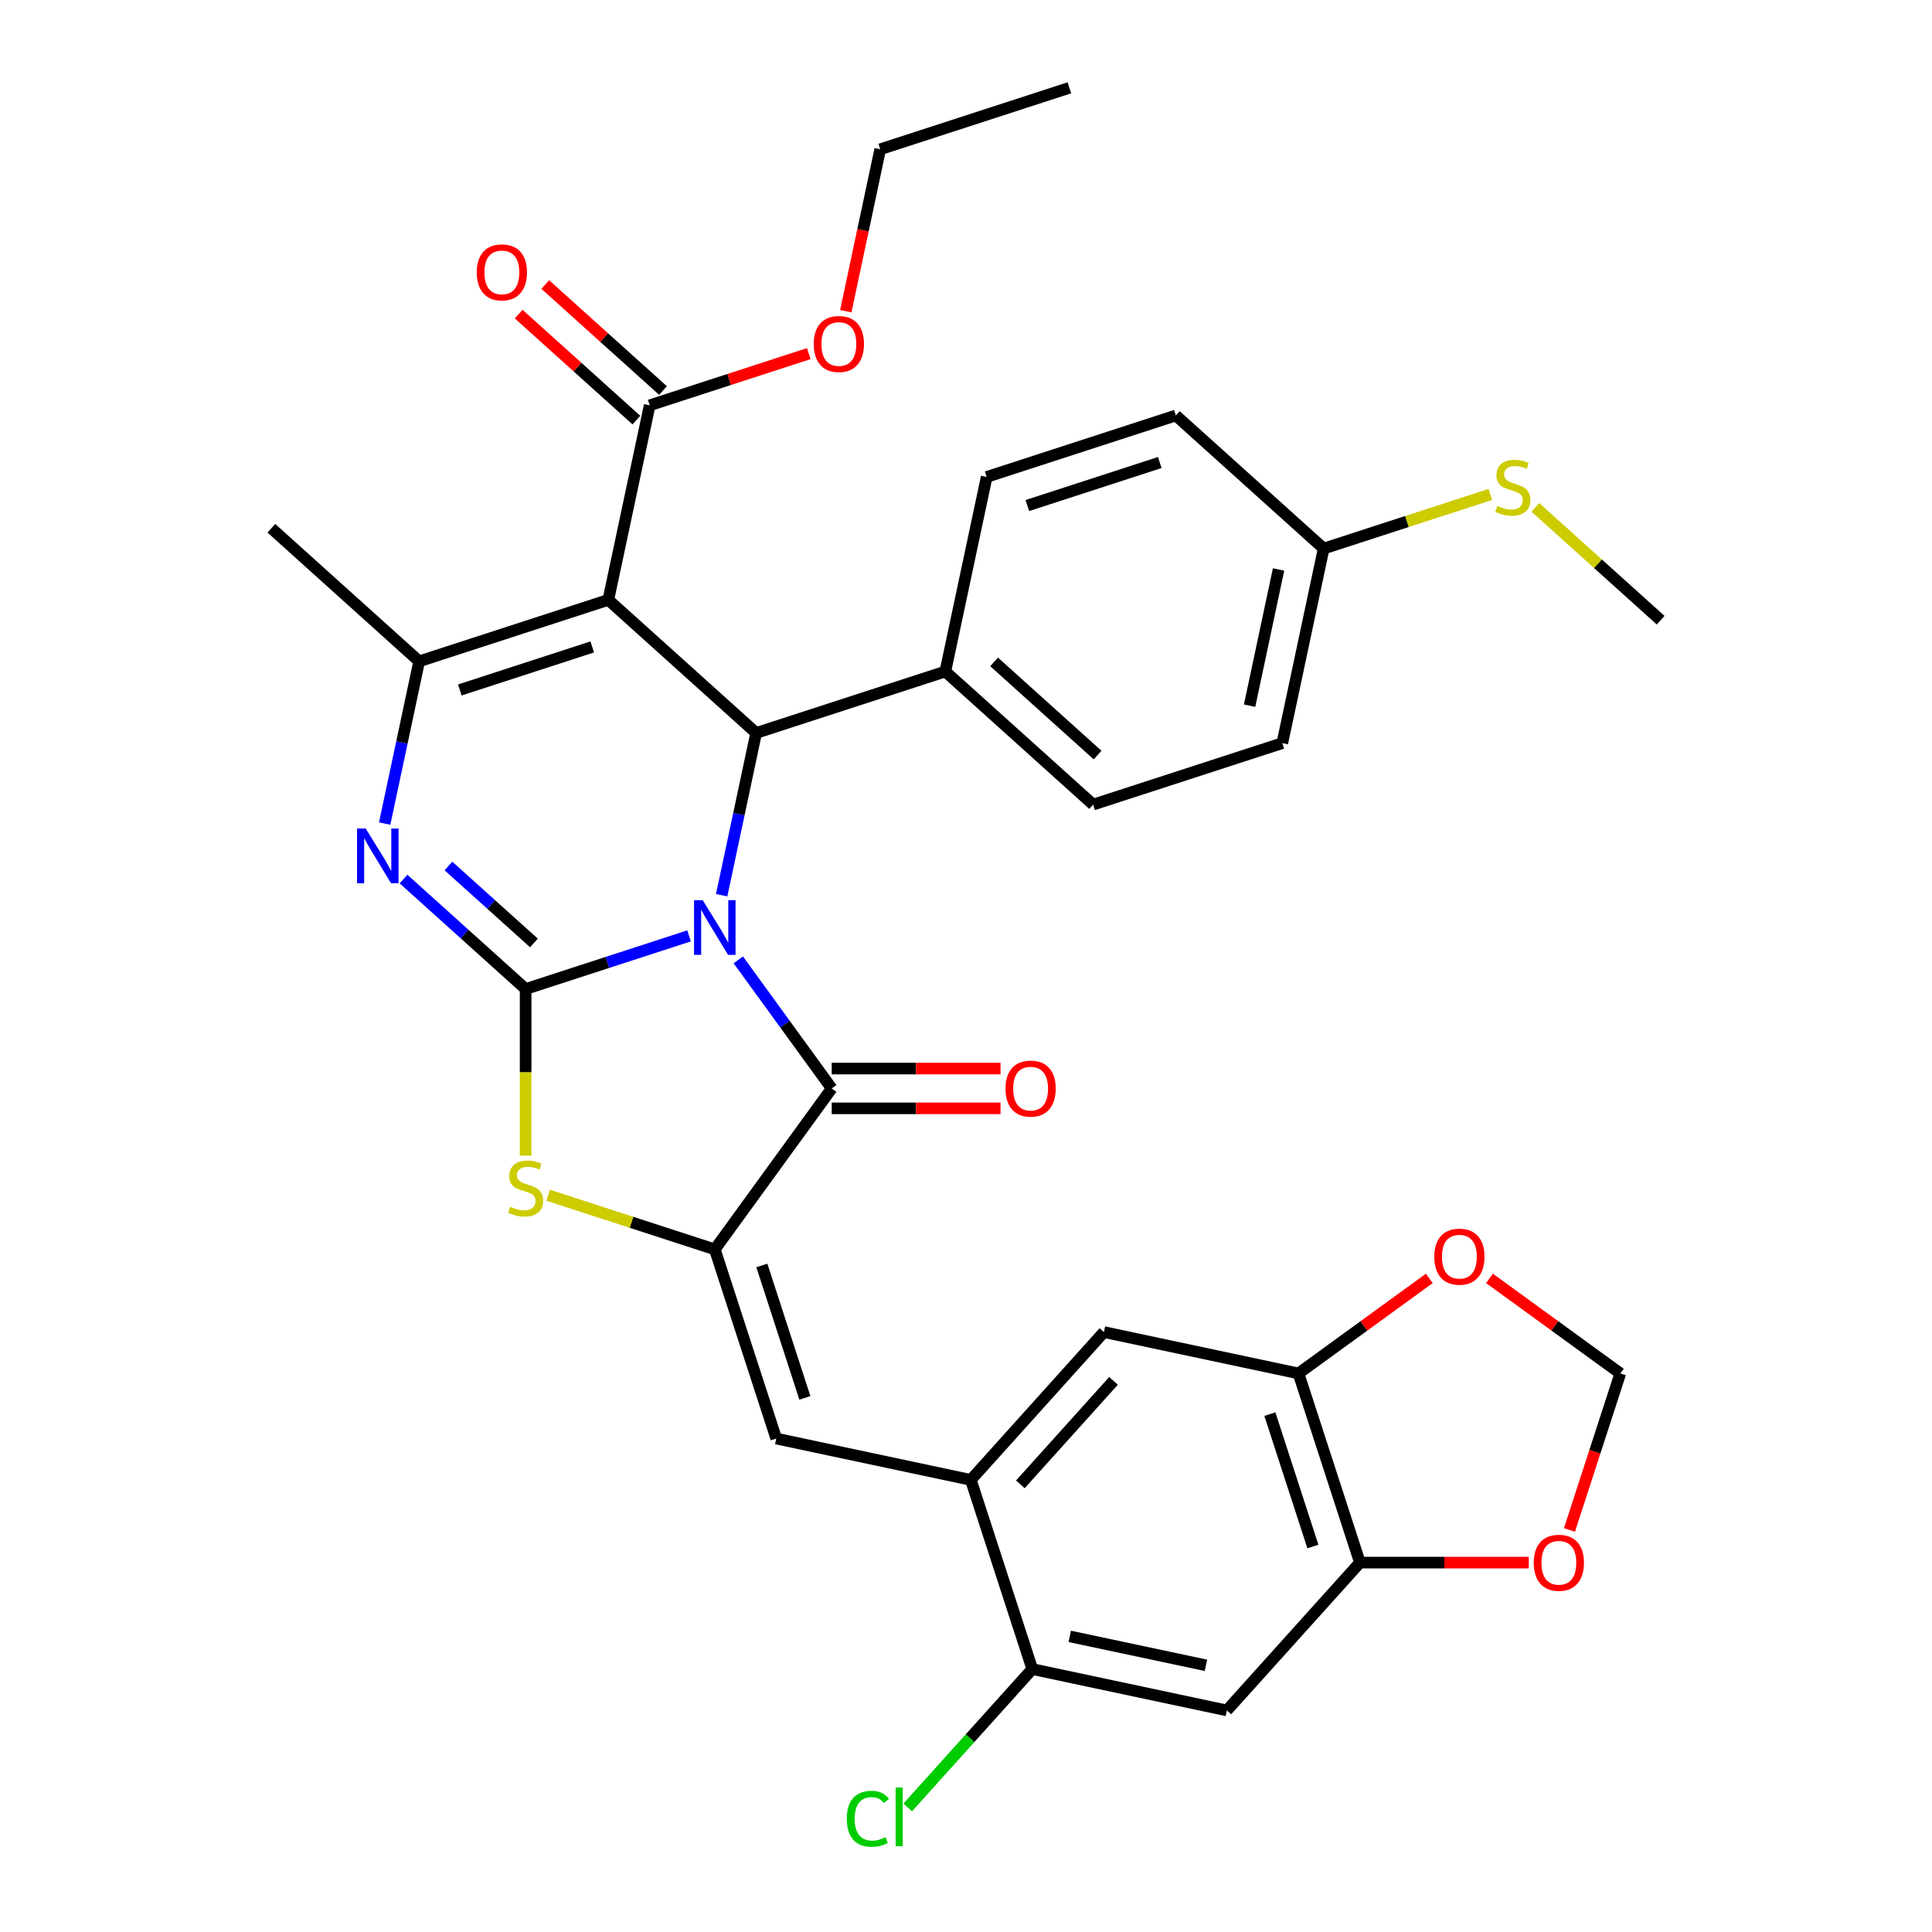 <?xml version='1.0' encoding='iso-8859-1'?>
<svg version='1.1' baseProfile='full'
              xmlns='http://www.w3.org/2000/svg'
                      xmlns:rdkit='http://www.rdkit.org/xml'
                      xmlns:xlink='http://www.w3.org/1999/xlink'
                  xml:space='preserve'
width='1000px' height='1000px' viewBox='0 0 1000 1000'>
<!-- END OF HEADER -->
<rect style='opacity:1.0;fill:#FFFFFF;stroke:none' width='1000' height='1000' x='0' y='0'> </rect>
<path class='bond-0' d='M 356.662,484.415 L 314.361,498.16' style='fill:none;fill-rule:evenodd;stroke:#0000FF;stroke-width:6px;stroke-linecap:butt;stroke-linejoin:miter;stroke-opacity:1' />
<path class='bond-0' d='M 314.361,498.16 L 272.06,511.904' style='fill:none;fill-rule:evenodd;stroke:#000000;stroke-width:6px;stroke-linecap:butt;stroke-linejoin:miter;stroke-opacity:1' />
<path class='bond-2' d='M 382.134,496.823 L 406.312,530.103' style='fill:none;fill-rule:evenodd;stroke:#0000FF;stroke-width:6px;stroke-linecap:butt;stroke-linejoin:miter;stroke-opacity:1' />
<path class='bond-2' d='M 406.312,530.103 L 430.491,563.382' style='fill:none;fill-rule:evenodd;stroke:#000000;stroke-width:6px;stroke-linecap:butt;stroke-linejoin:miter;stroke-opacity:1' />
<path class='bond-4' d='M 373.533,463.356 L 382.457,421.37' style='fill:none;fill-rule:evenodd;stroke:#0000FF;stroke-width:6px;stroke-linecap:butt;stroke-linejoin:miter;stroke-opacity:1' />
<path class='bond-4' d='M 382.457,421.37 L 391.381,379.384' style='fill:none;fill-rule:evenodd;stroke:#000000;stroke-width:6px;stroke-linecap:butt;stroke-linejoin:miter;stroke-opacity:1' />
<path class='bond-3' d='M 272.06,511.904 L 240.462,483.453' style='fill:none;fill-rule:evenodd;stroke:#000000;stroke-width:6px;stroke-linecap:butt;stroke-linejoin:miter;stroke-opacity:1' />
<path class='bond-3' d='M 240.462,483.453 L 208.863,455.002' style='fill:none;fill-rule:evenodd;stroke:#0000FF;stroke-width:6px;stroke-linecap:butt;stroke-linejoin:miter;stroke-opacity:1' />
<path class='bond-3' d='M 276.359,488.067 L 254.24,468.151' style='fill:none;fill-rule:evenodd;stroke:#000000;stroke-width:6px;stroke-linecap:butt;stroke-linejoin:miter;stroke-opacity:1' />
<path class='bond-3' d='M 254.24,468.151 L 232.121,448.235' style='fill:none;fill-rule:evenodd;stroke:#0000FF;stroke-width:6px;stroke-linecap:butt;stroke-linejoin:miter;stroke-opacity:1' />
<path class='bond-7' d='M 272.06,511.904 L 272.06,555.035' style='fill:none;fill-rule:evenodd;stroke:#000000;stroke-width:6px;stroke-linecap:butt;stroke-linejoin:miter;stroke-opacity:1' />
<path class='bond-7' d='M 272.06,555.035 L 272.06,598.165' style='fill:none;fill-rule:evenodd;stroke:#CCCC00;stroke-width:6px;stroke-linecap:butt;stroke-linejoin:miter;stroke-opacity:1' />
<path class='bond-1' d='M 314.871,310.494 L 391.381,379.384' style='fill:none;fill-rule:evenodd;stroke:#000000;stroke-width:6px;stroke-linecap:butt;stroke-linejoin:miter;stroke-opacity:1' />
<path class='bond-6' d='M 314.871,310.494 L 216.955,342.309' style='fill:none;fill-rule:evenodd;stroke:#000000;stroke-width:6px;stroke-linecap:butt;stroke-linejoin:miter;stroke-opacity:1' />
<path class='bond-6' d='M 306.547,334.85 L 238.005,357.12' style='fill:none;fill-rule:evenodd;stroke:#000000;stroke-width:6px;stroke-linecap:butt;stroke-linejoin:miter;stroke-opacity:1' />
<path class='bond-9' d='M 314.871,310.494 L 336.277,209.789' style='fill:none;fill-rule:evenodd;stroke:#000000;stroke-width:6px;stroke-linecap:butt;stroke-linejoin:miter;stroke-opacity:1' />
<path class='bond-5' d='M 430.491,563.382 L 369.976,646.674' style='fill:none;fill-rule:evenodd;stroke:#000000;stroke-width:6px;stroke-linecap:butt;stroke-linejoin:miter;stroke-opacity:1' />
<path class='bond-19' d='M 430.491,573.677 L 474.182,573.677' style='fill:none;fill-rule:evenodd;stroke:#000000;stroke-width:6px;stroke-linecap:butt;stroke-linejoin:miter;stroke-opacity:1' />
<path class='bond-19' d='M 474.182,573.677 L 517.872,573.677' style='fill:none;fill-rule:evenodd;stroke:#FF0000;stroke-width:6px;stroke-linecap:butt;stroke-linejoin:miter;stroke-opacity:1' />
<path class='bond-19' d='M 430.491,553.086 L 474.182,553.086' style='fill:none;fill-rule:evenodd;stroke:#000000;stroke-width:6px;stroke-linecap:butt;stroke-linejoin:miter;stroke-opacity:1' />
<path class='bond-19' d='M 474.182,553.086 L 517.872,553.086' style='fill:none;fill-rule:evenodd;stroke:#FF0000;stroke-width:6px;stroke-linecap:butt;stroke-linejoin:miter;stroke-opacity:1' />
<path class='bond-35' d='M 199.107,426.28 L 208.031,384.295' style='fill:none;fill-rule:evenodd;stroke:#0000FF;stroke-width:6px;stroke-linecap:butt;stroke-linejoin:miter;stroke-opacity:1' />
<path class='bond-35' d='M 208.031,384.295 L 216.955,342.309' style='fill:none;fill-rule:evenodd;stroke:#000000;stroke-width:6px;stroke-linecap:butt;stroke-linejoin:miter;stroke-opacity:1' />
<path class='bond-16' d='M 391.381,379.384 L 489.297,347.57' style='fill:none;fill-rule:evenodd;stroke:#000000;stroke-width:6px;stroke-linecap:butt;stroke-linejoin:miter;stroke-opacity:1' />
<path class='bond-8' d='M 369.976,646.674 L 401.791,744.59' style='fill:none;fill-rule:evenodd;stroke:#000000;stroke-width:6px;stroke-linecap:butt;stroke-linejoin:miter;stroke-opacity:1' />
<path class='bond-8' d='M 394.331,654.998 L 416.602,723.539' style='fill:none;fill-rule:evenodd;stroke:#000000;stroke-width:6px;stroke-linecap:butt;stroke-linejoin:miter;stroke-opacity:1' />
<path class='bond-34' d='M 369.976,646.674 L 326.845,632.66' style='fill:none;fill-rule:evenodd;stroke:#000000;stroke-width:6px;stroke-linecap:butt;stroke-linejoin:miter;stroke-opacity:1' />
<path class='bond-34' d='M 326.845,632.66 L 283.714,618.646' style='fill:none;fill-rule:evenodd;stroke:#CCCC00;stroke-width:6px;stroke-linecap:butt;stroke-linejoin:miter;stroke-opacity:1' />
<path class='bond-27' d='M 216.955,342.309 L 140.445,273.419' style='fill:none;fill-rule:evenodd;stroke:#000000;stroke-width:6px;stroke-linecap:butt;stroke-linejoin:miter;stroke-opacity:1' />
<path class='bond-10' d='M 401.791,744.59 L 502.496,765.995' style='fill:none;fill-rule:evenodd;stroke:#000000;stroke-width:6px;stroke-linecap:butt;stroke-linejoin:miter;stroke-opacity:1' />
<path class='bond-21' d='M 343.166,202.138 L 312.697,174.704' style='fill:none;fill-rule:evenodd;stroke:#000000;stroke-width:6px;stroke-linecap:butt;stroke-linejoin:miter;stroke-opacity:1' />
<path class='bond-21' d='M 312.697,174.704 L 282.229,147.271' style='fill:none;fill-rule:evenodd;stroke:#FF0000;stroke-width:6px;stroke-linecap:butt;stroke-linejoin:miter;stroke-opacity:1' />
<path class='bond-21' d='M 329.387,217.44 L 298.919,190.006' style='fill:none;fill-rule:evenodd;stroke:#000000;stroke-width:6px;stroke-linecap:butt;stroke-linejoin:miter;stroke-opacity:1' />
<path class='bond-21' d='M 298.919,190.006 L 268.451,162.573' style='fill:none;fill-rule:evenodd;stroke:#FF0000;stroke-width:6px;stroke-linecap:butt;stroke-linejoin:miter;stroke-opacity:1' />
<path class='bond-25' d='M 336.277,209.789 L 377.448,196.412' style='fill:none;fill-rule:evenodd;stroke:#000000;stroke-width:6px;stroke-linecap:butt;stroke-linejoin:miter;stroke-opacity:1' />
<path class='bond-25' d='M 377.448,196.412 L 418.619,183.035' style='fill:none;fill-rule:evenodd;stroke:#FF0000;stroke-width:6px;stroke-linecap:butt;stroke-linejoin:miter;stroke-opacity:1' />
<path class='bond-14' d='M 502.496,765.995 L 534.31,863.911' style='fill:none;fill-rule:evenodd;stroke:#000000;stroke-width:6px;stroke-linecap:butt;stroke-linejoin:miter;stroke-opacity:1' />
<path class='bond-15' d='M 502.496,765.995 L 571.386,689.485' style='fill:none;fill-rule:evenodd;stroke:#000000;stroke-width:6px;stroke-linecap:butt;stroke-linejoin:miter;stroke-opacity:1' />
<path class='bond-15' d='M 528.131,768.297 L 576.354,714.74' style='fill:none;fill-rule:evenodd;stroke:#000000;stroke-width:6px;stroke-linecap:butt;stroke-linejoin:miter;stroke-opacity:1' />
<path class='bond-11' d='M 635.016,885.317 L 534.31,863.911' style='fill:none;fill-rule:evenodd;stroke:#000000;stroke-width:6px;stroke-linecap:butt;stroke-linejoin:miter;stroke-opacity:1' />
<path class='bond-11' d='M 624.191,861.965 L 553.697,846.981' style='fill:none;fill-rule:evenodd;stroke:#000000;stroke-width:6px;stroke-linecap:butt;stroke-linejoin:miter;stroke-opacity:1' />
<path class='bond-37' d='M 635.016,885.317 L 703.906,808.806' style='fill:none;fill-rule:evenodd;stroke:#000000;stroke-width:6px;stroke-linecap:butt;stroke-linejoin:miter;stroke-opacity:1' />
<path class='bond-12' d='M 703.906,808.806 L 672.091,710.89' style='fill:none;fill-rule:evenodd;stroke:#000000;stroke-width:6px;stroke-linecap:butt;stroke-linejoin:miter;stroke-opacity:1' />
<path class='bond-12' d='M 679.55,800.482 L 657.28,731.941' style='fill:none;fill-rule:evenodd;stroke:#000000;stroke-width:6px;stroke-linecap:butt;stroke-linejoin:miter;stroke-opacity:1' />
<path class='bond-17' d='M 703.906,808.806 L 747.596,808.806' style='fill:none;fill-rule:evenodd;stroke:#000000;stroke-width:6px;stroke-linecap:butt;stroke-linejoin:miter;stroke-opacity:1' />
<path class='bond-17' d='M 747.596,808.806 L 791.287,808.806' style='fill:none;fill-rule:evenodd;stroke:#FF0000;stroke-width:6px;stroke-linecap:butt;stroke-linejoin:miter;stroke-opacity:1' />
<path class='bond-13' d='M 672.091,710.89 L 571.386,689.485' style='fill:none;fill-rule:evenodd;stroke:#000000;stroke-width:6px;stroke-linecap:butt;stroke-linejoin:miter;stroke-opacity:1' />
<path class='bond-18' d='M 672.091,710.89 L 705.95,686.29' style='fill:none;fill-rule:evenodd;stroke:#000000;stroke-width:6px;stroke-linecap:butt;stroke-linejoin:miter;stroke-opacity:1' />
<path class='bond-18' d='M 705.95,686.29 L 739.809,661.69' style='fill:none;fill-rule:evenodd;stroke:#FF0000;stroke-width:6px;stroke-linecap:butt;stroke-linejoin:miter;stroke-opacity:1' />
<path class='bond-24' d='M 534.31,863.911 L 502.072,899.715' style='fill:none;fill-rule:evenodd;stroke:#000000;stroke-width:6px;stroke-linecap:butt;stroke-linejoin:miter;stroke-opacity:1' />
<path class='bond-24' d='M 502.072,899.715 L 469.834,935.519' style='fill:none;fill-rule:evenodd;stroke:#00CC00;stroke-width:6px;stroke-linecap:butt;stroke-linejoin:miter;stroke-opacity:1' />
<path class='bond-22' d='M 489.297,347.57 L 565.808,416.46' style='fill:none;fill-rule:evenodd;stroke:#000000;stroke-width:6px;stroke-linecap:butt;stroke-linejoin:miter;stroke-opacity:1' />
<path class='bond-22' d='M 514.552,342.601 L 568.109,390.824' style='fill:none;fill-rule:evenodd;stroke:#000000;stroke-width:6px;stroke-linecap:butt;stroke-linejoin:miter;stroke-opacity:1' />
<path class='bond-23' d='M 489.297,347.57 L 510.703,246.865' style='fill:none;fill-rule:evenodd;stroke:#000000;stroke-width:6px;stroke-linecap:butt;stroke-linejoin:miter;stroke-opacity:1' />
<path class='bond-38' d='M 812.35,791.912 L 825.513,751.401' style='fill:none;fill-rule:evenodd;stroke:#FF0000;stroke-width:6px;stroke-linecap:butt;stroke-linejoin:miter;stroke-opacity:1' />
<path class='bond-38' d='M 825.513,751.401 L 838.675,710.89' style='fill:none;fill-rule:evenodd;stroke:#000000;stroke-width:6px;stroke-linecap:butt;stroke-linejoin:miter;stroke-opacity:1' />
<path class='bond-20' d='M 770.957,661.69 L 804.816,686.29' style='fill:none;fill-rule:evenodd;stroke:#FF0000;stroke-width:6px;stroke-linecap:butt;stroke-linejoin:miter;stroke-opacity:1' />
<path class='bond-20' d='M 804.816,686.29 L 838.675,710.89' style='fill:none;fill-rule:evenodd;stroke:#000000;stroke-width:6px;stroke-linecap:butt;stroke-linejoin:miter;stroke-opacity:1' />
<path class='bond-29' d='M 565.808,416.46 L 663.723,384.645' style='fill:none;fill-rule:evenodd;stroke:#000000;stroke-width:6px;stroke-linecap:butt;stroke-linejoin:miter;stroke-opacity:1' />
<path class='bond-30' d='M 510.703,246.865 L 608.619,215.05' style='fill:none;fill-rule:evenodd;stroke:#000000;stroke-width:6px;stroke-linecap:butt;stroke-linejoin:miter;stroke-opacity:1' />
<path class='bond-30' d='M 531.753,261.676 L 600.294,239.405' style='fill:none;fill-rule:evenodd;stroke:#000000;stroke-width:6px;stroke-linecap:butt;stroke-linejoin:miter;stroke-opacity:1' />
<path class='bond-32' d='M 437.783,161.081 L 446.691,119.175' style='fill:none;fill-rule:evenodd;stroke:#FF0000;stroke-width:6px;stroke-linecap:butt;stroke-linejoin:miter;stroke-opacity:1' />
<path class='bond-32' d='M 446.691,119.175 L 455.598,77.269' style='fill:none;fill-rule:evenodd;stroke:#000000;stroke-width:6px;stroke-linecap:butt;stroke-linejoin:miter;stroke-opacity:1' />
<path class='bond-26' d='M 685.129,283.94 L 608.619,215.05' style='fill:none;fill-rule:evenodd;stroke:#000000;stroke-width:6px;stroke-linecap:butt;stroke-linejoin:miter;stroke-opacity:1' />
<path class='bond-28' d='M 685.129,283.94 L 728.26,269.926' style='fill:none;fill-rule:evenodd;stroke:#000000;stroke-width:6px;stroke-linecap:butt;stroke-linejoin:miter;stroke-opacity:1' />
<path class='bond-28' d='M 728.26,269.926 L 771.391,255.912' style='fill:none;fill-rule:evenodd;stroke:#CCCC00;stroke-width:6px;stroke-linecap:butt;stroke-linejoin:miter;stroke-opacity:1' />
<path class='bond-36' d='M 685.129,283.94 L 663.723,384.645' style='fill:none;fill-rule:evenodd;stroke:#000000;stroke-width:6px;stroke-linecap:butt;stroke-linejoin:miter;stroke-opacity:1' />
<path class='bond-36' d='M 661.777,294.765 L 646.793,365.258' style='fill:none;fill-rule:evenodd;stroke:#000000;stroke-width:6px;stroke-linecap:butt;stroke-linejoin:miter;stroke-opacity:1' />
<path class='bond-31' d='M 794.699,262.618 L 827.127,291.817' style='fill:none;fill-rule:evenodd;stroke:#CCCC00;stroke-width:6px;stroke-linecap:butt;stroke-linejoin:miter;stroke-opacity:1' />
<path class='bond-31' d='M 827.127,291.817 L 859.555,321.015' style='fill:none;fill-rule:evenodd;stroke:#000000;stroke-width:6px;stroke-linecap:butt;stroke-linejoin:miter;stroke-opacity:1' />
<path class='bond-33' d='M 455.598,77.269 L 553.514,45.455' style='fill:none;fill-rule:evenodd;stroke:#000000;stroke-width:6px;stroke-linecap:butt;stroke-linejoin:miter;stroke-opacity:1' />
<path  class='atom-0' d='M 363.716 465.929
L 372.996 480.929
Q 373.916 482.409, 375.396 485.089
Q 376.876 487.769, 376.956 487.929
L 376.956 465.929
L 380.716 465.929
L 380.716 494.249
L 376.836 494.249
L 366.876 477.849
Q 365.716 475.929, 364.476 473.729
Q 363.276 471.529, 362.916 470.849
L 362.916 494.249
L 359.236 494.249
L 359.236 465.929
L 363.716 465.929
' fill='#0000FF'/>
<path  class='atom-4' d='M 189.29 428.854
L 198.57 443.854
Q 199.49 445.334, 200.97 448.014
Q 202.45 450.694, 202.53 450.854
L 202.53 428.854
L 206.29 428.854
L 206.29 457.174
L 202.41 457.174
L 192.45 440.774
Q 191.29 438.854, 190.05 436.654
Q 188.85 434.454, 188.49 433.774
L 188.49 457.174
L 184.81 457.174
L 184.81 428.854
L 189.29 428.854
' fill='#0000FF'/>
<path  class='atom-8' d='M 264.06 624.579
Q 264.38 624.699, 265.7 625.259
Q 267.02 625.819, 268.46 626.179
Q 269.94 626.499, 271.38 626.499
Q 274.06 626.499, 275.62 625.219
Q 277.18 623.899, 277.18 621.619
Q 277.18 620.059, 276.38 619.099
Q 275.62 618.139, 274.42 617.619
Q 273.22 617.099, 271.22 616.499
Q 268.7 615.739, 267.18 615.019
Q 265.7 614.299, 264.62 612.779
Q 263.58 611.259, 263.58 608.699
Q 263.58 605.139, 265.98 602.939
Q 268.42 600.739, 273.22 600.739
Q 276.5 600.739, 280.22 602.299
L 279.3 605.379
Q 275.9 603.979, 273.34 603.979
Q 270.58 603.979, 269.06 605.139
Q 267.54 606.259, 267.58 608.219
Q 267.58 609.739, 268.34 610.659
Q 269.14 611.579, 270.26 612.099
Q 271.42 612.619, 273.34 613.219
Q 275.9 614.019, 277.42 614.819
Q 278.94 615.619, 280.02 617.259
Q 281.14 618.859, 281.14 621.619
Q 281.14 625.539, 278.5 627.659
Q 275.9 629.739, 271.54 629.739
Q 269.02 629.739, 267.1 629.179
Q 265.22 628.659, 262.98 627.739
L 264.06 624.579
' fill='#CCCC00'/>
<path  class='atom-18' d='M 793.861 808.886
Q 793.861 802.086, 797.221 798.286
Q 800.581 794.486, 806.861 794.486
Q 813.141 794.486, 816.501 798.286
Q 819.861 802.086, 819.861 808.886
Q 819.861 815.766, 816.461 819.686
Q 813.061 823.566, 806.861 823.566
Q 800.621 823.566, 797.221 819.686
Q 793.861 815.806, 793.861 808.886
M 806.861 820.366
Q 811.181 820.366, 813.501 817.486
Q 815.861 814.566, 815.861 808.886
Q 815.861 803.326, 813.501 800.526
Q 811.181 797.686, 806.861 797.686
Q 802.541 797.686, 800.181 800.486
Q 797.861 803.286, 797.861 808.886
Q 797.861 814.606, 800.181 817.486
Q 802.541 820.366, 806.861 820.366
' fill='#FF0000'/>
<path  class='atom-19' d='M 742.383 650.455
Q 742.383 643.655, 745.743 639.855
Q 749.103 636.055, 755.383 636.055
Q 761.663 636.055, 765.023 639.855
Q 768.383 643.655, 768.383 650.455
Q 768.383 657.335, 764.983 661.255
Q 761.583 665.135, 755.383 665.135
Q 749.143 665.135, 745.743 661.255
Q 742.383 657.375, 742.383 650.455
M 755.383 661.935
Q 759.703 661.935, 762.023 659.055
Q 764.383 656.135, 764.383 650.455
Q 764.383 644.895, 762.023 642.095
Q 759.703 639.255, 755.383 639.255
Q 751.063 639.255, 748.703 642.055
Q 746.383 644.855, 746.383 650.455
Q 746.383 656.175, 748.703 659.055
Q 751.063 661.935, 755.383 661.935
' fill='#FF0000'/>
<path  class='atom-20' d='M 520.446 563.462
Q 520.446 556.662, 523.806 552.862
Q 527.166 549.062, 533.446 549.062
Q 539.726 549.062, 543.086 552.862
Q 546.446 556.662, 546.446 563.462
Q 546.446 570.342, 543.046 574.262
Q 539.646 578.142, 533.446 578.142
Q 527.206 578.142, 523.806 574.262
Q 520.446 570.382, 520.446 563.462
M 533.446 574.942
Q 537.766 574.942, 540.086 572.062
Q 542.446 569.142, 542.446 563.462
Q 542.446 557.902, 540.086 555.102
Q 537.766 552.262, 533.446 552.262
Q 529.126 552.262, 526.766 555.062
Q 524.446 557.862, 524.446 563.462
Q 524.446 569.182, 526.766 572.062
Q 529.126 574.942, 533.446 574.942
' fill='#FF0000'/>
<path  class='atom-22' d='M 246.766 140.979
Q 246.766 134.179, 250.126 130.379
Q 253.486 126.579, 259.766 126.579
Q 266.046 126.579, 269.406 130.379
Q 272.766 134.179, 272.766 140.979
Q 272.766 147.859, 269.366 151.779
Q 265.966 155.659, 259.766 155.659
Q 253.526 155.659, 250.126 151.779
Q 246.766 147.899, 246.766 140.979
M 259.766 152.459
Q 264.086 152.459, 266.406 149.579
Q 268.766 146.659, 268.766 140.979
Q 268.766 135.419, 266.406 132.619
Q 264.086 129.779, 259.766 129.779
Q 255.446 129.779, 253.086 132.579
Q 250.766 135.379, 250.766 140.979
Q 250.766 146.699, 253.086 149.579
Q 255.446 152.459, 259.766 152.459
' fill='#FF0000'/>
<path  class='atom-25' d='M 438.3 941.402
Q 438.3 934.362, 441.58 930.682
Q 444.9 926.962, 451.18 926.962
Q 457.02 926.962, 460.14 931.082
L 457.5 933.242
Q 455.22 930.242, 451.18 930.242
Q 446.9 930.242, 444.62 933.122
Q 442.38 935.962, 442.38 941.402
Q 442.38 947.002, 444.7 949.882
Q 447.06 952.762, 451.62 952.762
Q 454.74 952.762, 458.38 950.882
L 459.5 953.882
Q 458.02 954.842, 455.78 955.402
Q 453.54 955.962, 451.06 955.962
Q 444.9 955.962, 441.58 952.202
Q 438.3 948.442, 438.3 941.402
' fill='#00CC00'/>
<path  class='atom-25' d='M 463.58 925.242
L 467.26 925.242
L 467.26 955.602
L 463.58 955.602
L 463.58 925.242
' fill='#00CC00'/>
<path  class='atom-26' d='M 421.192 178.054
Q 421.192 171.254, 424.552 167.454
Q 427.912 163.654, 434.192 163.654
Q 440.472 163.654, 443.832 167.454
Q 447.192 171.254, 447.192 178.054
Q 447.192 184.934, 443.792 188.854
Q 440.392 192.734, 434.192 192.734
Q 427.952 192.734, 424.552 188.854
Q 421.192 184.974, 421.192 178.054
M 434.192 189.534
Q 438.512 189.534, 440.832 186.654
Q 443.192 183.734, 443.192 178.054
Q 443.192 172.494, 440.832 169.694
Q 438.512 166.854, 434.192 166.854
Q 429.872 166.854, 427.512 169.654
Q 425.192 172.454, 425.192 178.054
Q 425.192 183.774, 427.512 186.654
Q 429.872 189.534, 434.192 189.534
' fill='#FF0000'/>
<path  class='atom-29' d='M 775.045 261.845
Q 775.365 261.965, 776.685 262.525
Q 778.005 263.085, 779.445 263.445
Q 780.925 263.765, 782.365 263.765
Q 785.045 263.765, 786.605 262.485
Q 788.165 261.165, 788.165 258.885
Q 788.165 257.325, 787.365 256.365
Q 786.605 255.405, 785.405 254.885
Q 784.205 254.365, 782.205 253.765
Q 779.685 253.005, 778.165 252.285
Q 776.685 251.565, 775.605 250.045
Q 774.565 248.525, 774.565 245.965
Q 774.565 242.405, 776.965 240.205
Q 779.405 238.005, 784.205 238.005
Q 787.485 238.005, 791.205 239.565
L 790.285 242.645
Q 786.885 241.245, 784.325 241.245
Q 781.565 241.245, 780.045 242.405
Q 778.525 243.525, 778.565 245.485
Q 778.565 247.005, 779.325 247.925
Q 780.125 248.845, 781.245 249.365
Q 782.405 249.885, 784.325 250.485
Q 786.885 251.285, 788.405 252.085
Q 789.925 252.885, 791.005 254.525
Q 792.125 256.125, 792.125 258.885
Q 792.125 262.805, 789.485 264.925
Q 786.885 267.005, 782.525 267.005
Q 780.005 267.005, 778.085 266.445
Q 776.205 265.925, 773.965 265.005
L 775.045 261.845
' fill='#CCCC00'/>
</svg>
